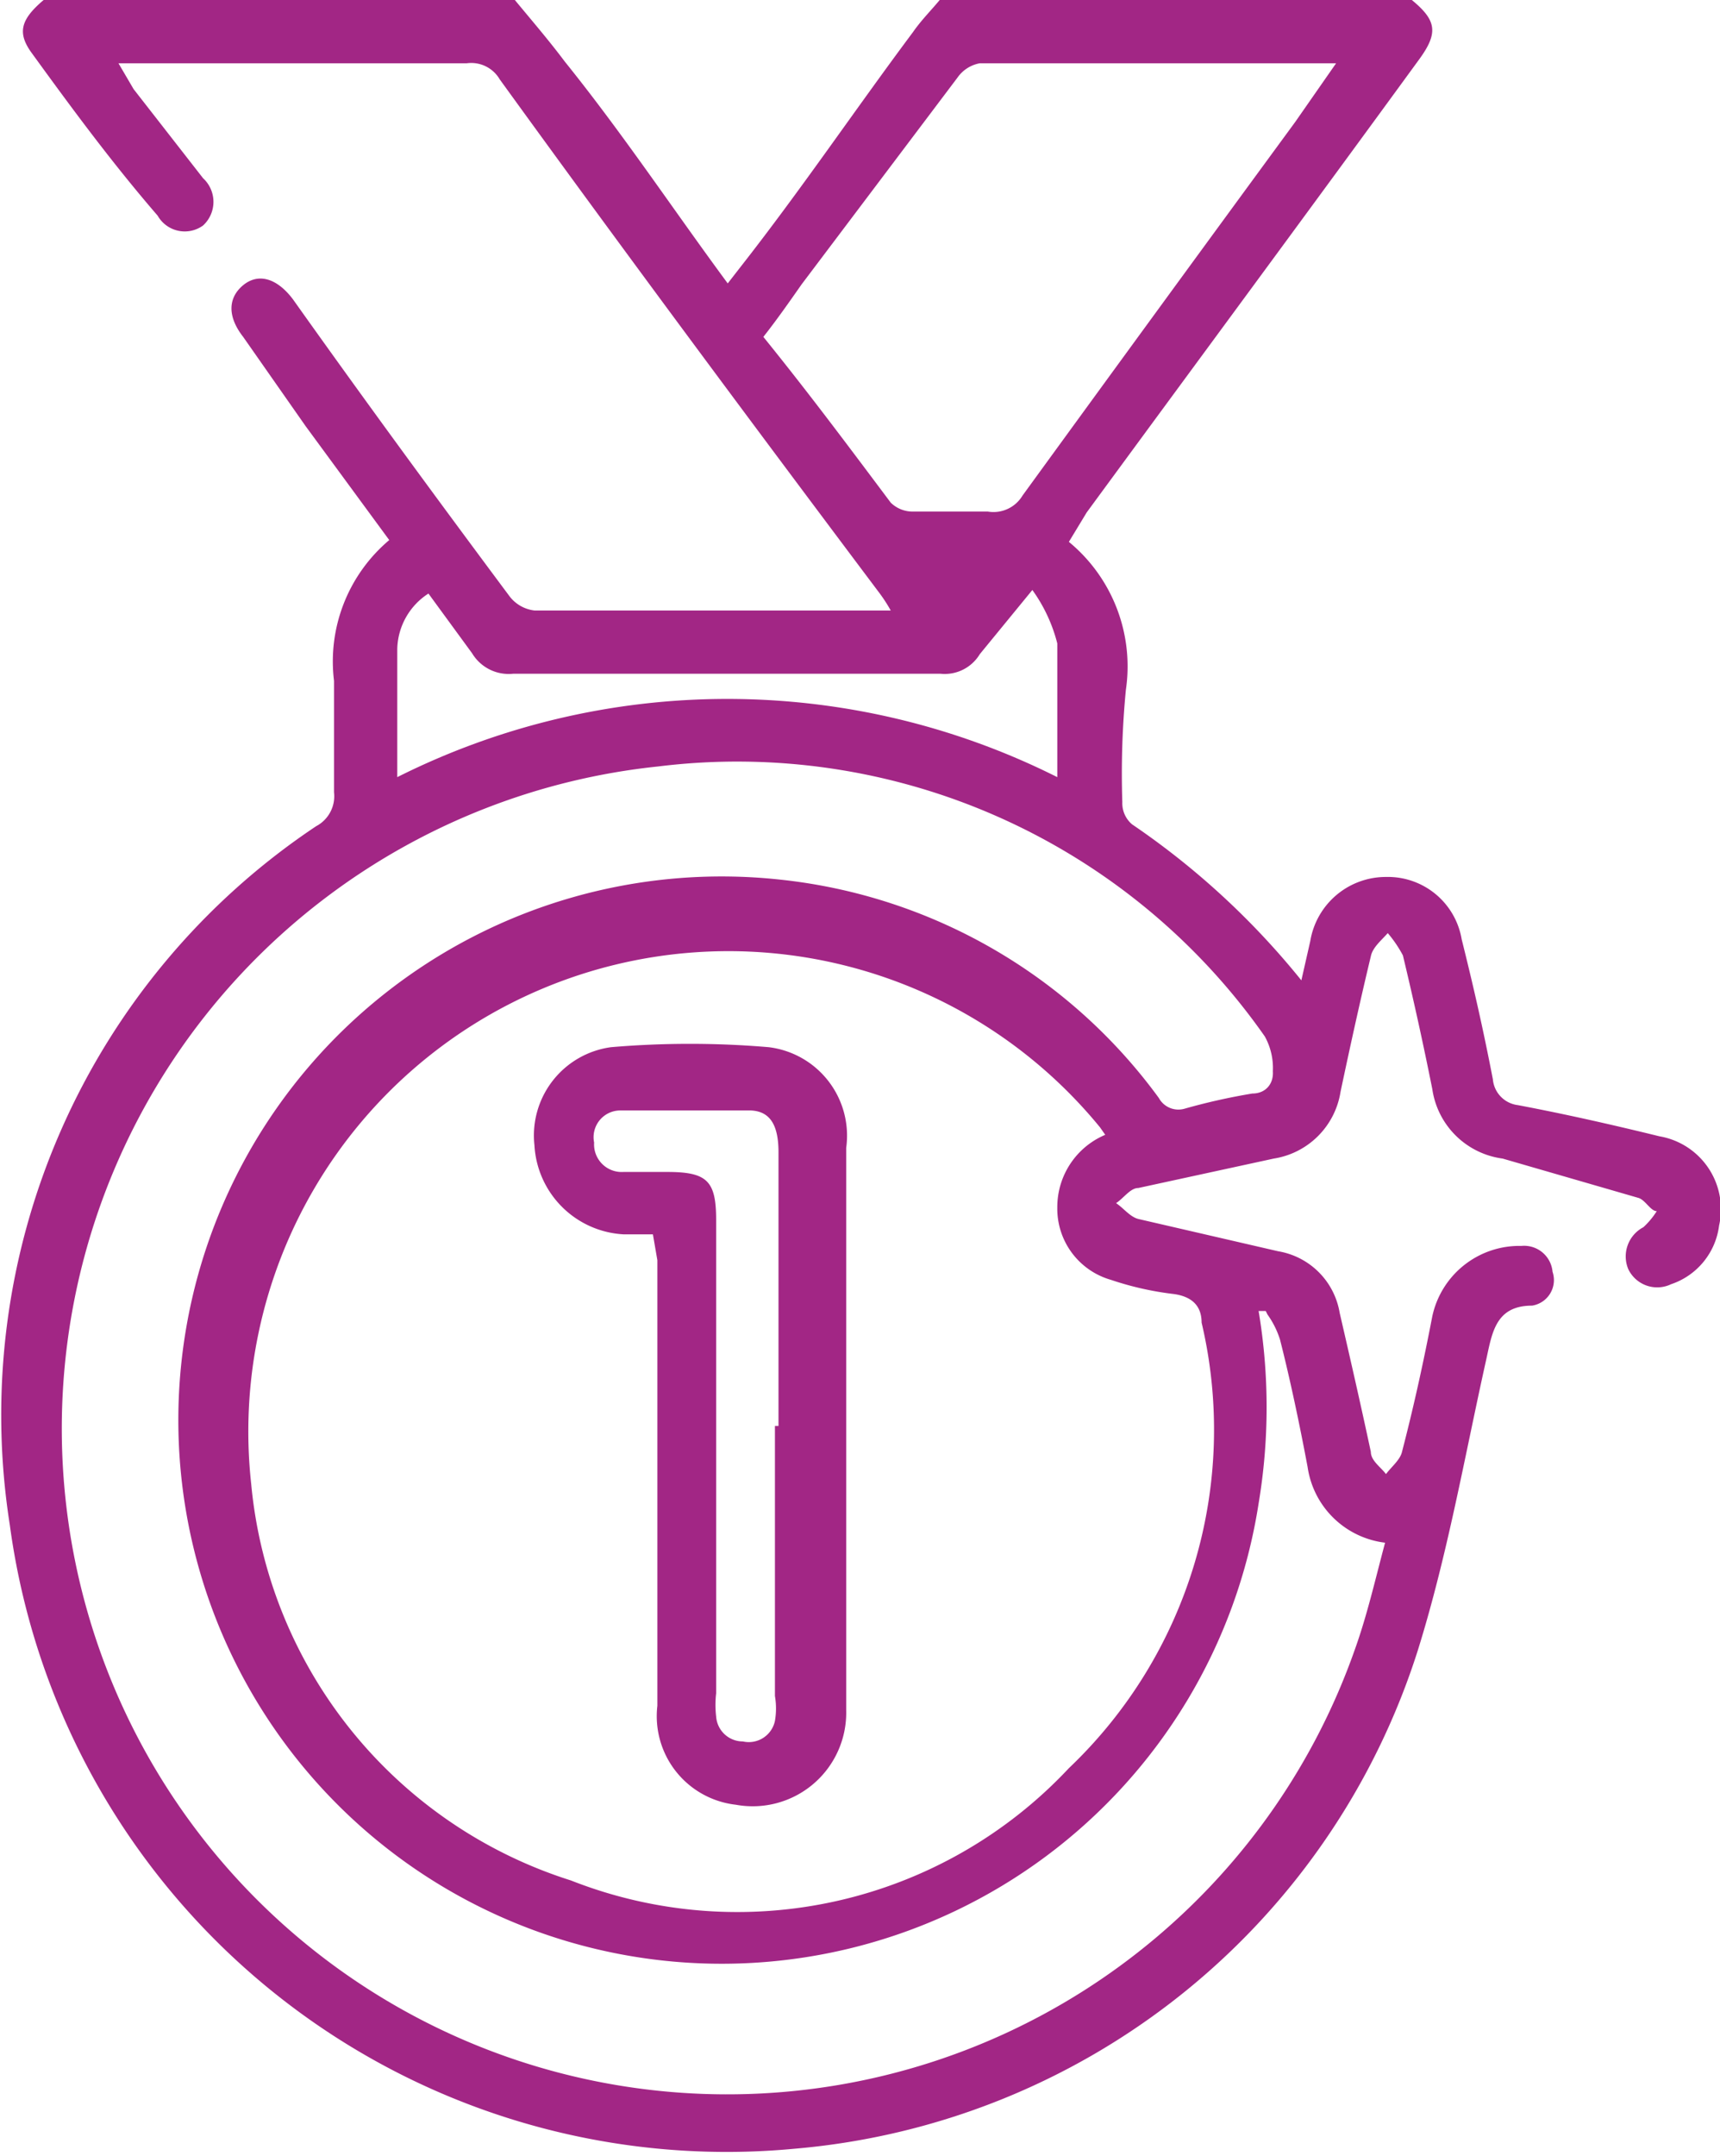 <svg xmlns="http://www.w3.org/2000/svg" viewBox="0 0 19.31 24.19">
  <defs>
    <style>
      .cls-1 {
        fill: #a22685;
      }
    </style>
  </defs>
  <g id="Layer_2" data-name="Layer 2">
    <g id="Layer_1-2" data-name="Layer 1">
      <g>
        <path class="cls-1" d="M4.46,8.72a8.26,8.26,0,0,1,7.41,0c0-.51,0-1,0-1.5a1.77,1.77,0,0,0-.28-.6L11,7.34a.46.46,0,0,1-.44.22H5.76a.48.48,0,0,1-.46-.23l-.49-.67a.76.76,0,0,0-.35.62c0,.47,0,.93,0,1.44M15,.71H11a.39.39,0,0,0-.25.16L9,3.19c-.14.2-.28.4-.43.59C9.08,4.41,9.52,5,10,5.64a.35.35,0,0,0,.24.1c.28,0,.57,0,.85,0a.38.38,0,0,0,.39-.18Q13,3.47,14.54,1.37L15,.71m-.79,14-.08,0a6.53,6.53,0,0,1,0,2.16,6.1,6.1,0,1,1-5.37-7,6.05,6.05,0,0,1,4.25,2.45.25.25,0,0,0,.29.12,6.91,6.91,0,0,1,.76-.17c.15,0,.24-.11.23-.25a.73.73,0,0,0-.09-.39A7.23,7.23,0,0,0,7.39,8.6a7.47,7.47,0,1,0,7.82,9.91c.14-.39.23-.79.34-1.2a1,1,0,0,1-.87-.85c-.09-.48-.2-1-.31-1.43a1,1,0,0,0-.14-.28m-1.81-2-.07-.1a5.39,5.39,0,0,0-9.53,4,5.17,5.17,0,0,0,3.59,4.45A5.1,5.1,0,0,0,12,19.84a5.24,5.24,0,0,0,1.49-5c0-.18-.1-.29-.31-.32a3.47,3.47,0,0,1-.71-.16.83.83,0,0,1-.6-.81.88.88,0,0,1,.6-.84M15.85,0c.28.23.3.37.08.67-1.24,1.7-2.49,3.39-3.73,5.08L12,6.08a1.81,1.81,0,0,1,.64,1.66A9.77,9.77,0,0,0,12.6,9a.31.31,0,0,0,.11.25A8.76,8.76,0,0,1,14.61,11l.1-.44a.86.86,0,0,1,.85-.72.84.84,0,0,1,.85.7c.13.52.24,1,.35,1.57a.32.32,0,0,0,.28.29c.53.1,1.06.22,1.59.35a.83.83,0,0,1,.67,1,.8.8,0,0,1-.54.66.36.36,0,0,1-.48-.17.37.37,0,0,1,.17-.47.9.9,0,0,0,.15-.18c-.07,0-.13-.13-.21-.15L16.87,13a.92.92,0,0,1-.79-.78q-.15-.75-.33-1.5a1.38,1.38,0,0,0-.17-.25c-.07.08-.17.16-.19.26-.12.5-.23,1-.34,1.52a.9.9,0,0,1-.75.75l-1.52.33c-.09,0-.16.11-.25.17.09.06.16.16.26.18l1.56.36a.84.84,0,0,1,.69.69c.12.52.23,1,.35,1.56,0,.1.11.17.17.25.06-.08.16-.16.18-.25.13-.5.24-1,.34-1.52a1,1,0,0,1,1-.79.32.32,0,0,1,.35.29.29.29,0,0,1-.23.38c-.42,0-.45.32-.52.63-.24,1.08-.43,2.17-.76,3.23a8.06,8.06,0,0,1-7,5.6,8.12,8.12,0,0,1-8.81-7A7.94,7.94,0,0,1,3.55,9.27a.38.38,0,0,0,.2-.38c0-.41,0-.83,0-1.25a1.78,1.78,0,0,1,.62-1.58L3.43,4.78l-.7-1c-.18-.23-.17-.44,0-.58s.38-.08.56.16C4.1,4.5,4.9,5.59,5.72,6.69A.41.41,0,0,0,6,6.85c1.29,0,2.57,0,3.86,0H10a1.74,1.74,0,0,0-.13-.2C8.42,4.72,7,2.81,5.61.89A.37.37,0,0,0,5.24.71H1.33L1.5,1,2.28,2a.36.36,0,0,1,0,.53.35.35,0,0,1-.51-.11C1.26,1.83.81,1.22.36.6.19.37.23.22.49,0H5.78c.19.23.38.45.56.69C7,1.51,7.55,2.34,8.17,3.18L8.31,3C9,2.12,9.6,1.23,10.25.36c.09-.13.2-.24.3-.36Z"/>
        <path class="cls-1" d="M8.74,16c0-1,0-2,0-3.07,0-.3-.09-.46-.31-.47-.49,0-1,0-1.47,0a.3.3,0,0,0-.29.36.31.31,0,0,0,.33.33h.49c.45,0,.55.1.55.54V19a1.11,1.11,0,0,0,0,.26.3.3,0,0,0,.3.28.3.3,0,0,0,.36-.23.83.83,0,0,0,0-.28V16M7.33,13.85H7a1.06,1.06,0,0,1-1-1,1,1,0,0,1,.86-1.1,10.46,10.46,0,0,1,1.77,0,1,1,0,0,1,.87,1.13v5.18c0,.37,0,.75,0,1.13a1.05,1.05,0,0,1-1.24,1.06,1,1,0,0,1-.88-1.11c0-1.66,0-3.32,0-5Z"/>
      </g>
    </g>
  </g>
</svg>
